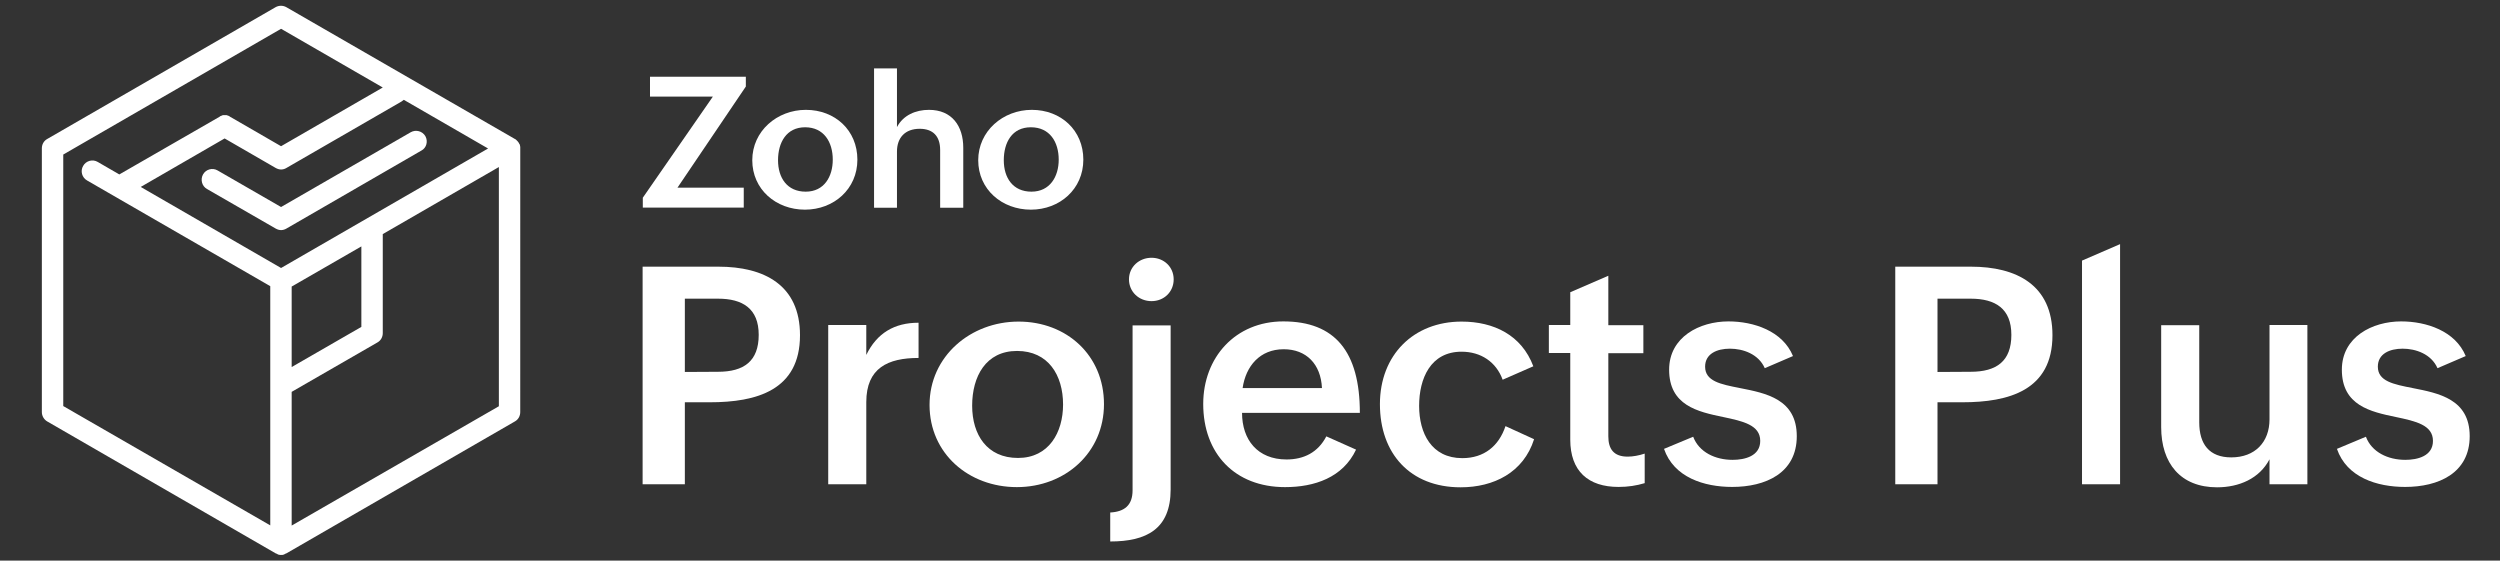 <?xml version="1.0" encoding="utf-8"?>
<!-- Generator: Adobe Illustrator 27.6.1, SVG Export Plug-In . SVG Version: 6.00 Build 0)  -->
<svg version="1.1" id="Layer_1" xmlns="http://www.w3.org/2000/svg" xmlns:xlink="http://www.w3.org/1999/xlink" x="0px" y="0px"
	 viewBox="0 0 1320 296" style="enable-background:new 0 0 1320 296;" xml:space="preserve">
<rect x="0" y="0" width="1320" height="296" fill="#333333" stroke="none"/>
<style type="text/css">
	.st0{fill:#FFFFFF;}
</style>
<g>
	<g>
		<path class="st0" d="M339.3,140.8h40c24.2,0,43.1,9.7,43.1,36.2c0,29.1-23,35.4-47.6,35.4h-13.2v43.3h-22.3L339.3,140.8
			L339.3,140.8z M379.1,196.3c13.7,0,21.5-5.6,21.5-19.5s-8.5-19.1-21.5-19.1h-17.5v38.7L379.1,196.3L379.1,196.3z"/>
		<path class="st0" d="M437.3,171.6h20.1v15.8c5.6-11.5,14.8-17,27.6-17V189c-16.2,0-27.6,5.3-27.6,23.3v43.4h-20.1V171.6
			L437.3,171.6z"/>
		<path class="st0" d="M537.8,169.8c25.5,0,45.1,17.9,45.1,43.6s-20.6,43.8-46,43.8s-46.1-17.7-46.1-43.4S512.5,169.8,537.8,169.8z
			 M561.3,213.6c0-15.5-7.8-28.3-24.3-28.3s-23.7,13.5-23.7,28.9s7.9,27.6,24.2,27.6S561.3,228.3,561.3,213.6L561.3,213.6z"/>
		<path class="st0" d="M586.2,270.6c7.5-0.4,11.8-3.8,11.8-11.7v-87.1h20.1v86.6c0,21-12.8,27.5-31.9,27.5V270.6L586.2,270.6z
			 M608,136.1c6.5,0,11.7,4.8,11.7,11.4s-5.1,11.5-11.7,11.5s-11.9-4.9-11.9-11.5S601.5,136.1,608,136.1z"/>
		<path class="st0" d="M716,237.4c-7,14.8-22,19.8-37.5,19.8c-26.5,0-43.2-17.7-43.2-43.9c0-24.6,17-43.6,42.3-43.6
			c27.2,0,40.4,15.9,40.4,48.3h-62.2c0,14.2,8.2,24.6,23.5,24.6c9.1,0,16.6-3.7,21-12.2L716,237.4L716,237.4z M698,204.9
			c-0.6-12.7-8.3-20.5-20.2-20.5c-12.6,0-20,8.9-21.7,20.5H698z"/>
		<path class="st0" d="M810,231.9c-5.6,17.6-21.3,25.4-38.8,25.4c-26.7,0-42.6-17.9-42.6-43.9s17.8-43.6,43.1-43.6
			c17,0,31.7,7.1,37.9,23.6l-16.2,7.1c-3.4-9.4-11.5-14.8-21.7-14.8c-16.4,0-22.4,14.2-22.4,28.6s6.5,27.6,22.8,27.6
			c11.5,0,19.3-6.4,22.8-16.9L810,231.9L810,231.9z"/>
		<path class="st0" d="M868.4,255.1c-4.3,1.3-8.8,2-13.8,2c-16,0-25.5-8.3-25.5-25v-45.7h-11.3v-14.8h11.3v-17.3l20.1-8.7v26.1h18.5
			v14.8h-18.5v43.9c0,6.6,2.8,10.7,10.2,10.7c2.8,0,6-0.6,9-1.6L868.4,255.1L868.4,255.1z"/>
		<path class="st0" d="M894,230.6c3.1,8.2,11.7,12.2,20.8,12.2c6.5,0,14.6-2,14.6-10c0-8.4-9.1-10.4-19.5-12.6
			c-13.5-2.8-28.6-6.1-28.6-25c0-17.3,16.1-25.5,31.3-25.5c13.3,0,28.6,5,34.1,18.3l-14.9,6.4c-3.3-7.5-11.5-10.3-18.4-10.3
			s-13.1,2.7-13.1,9.5c0,7.7,8.2,9.3,18.4,11.3c13.7,2.7,30,5.8,30,25.4s-16.6,26.8-34.1,26.8c-14.8,0-30.8-5-36-20.1L894,230.6
			L894,230.6z"/>
		<path class="st0" d="M1000.7,140.8h39.9c24.2,0,43.1,9.7,43.1,36.2c0,29.1-23,35.4-47.6,35.4H1023v43.3h-22.3L1000.7,140.8
			L1000.7,140.8z M1040.5,196.3c13.7,0,21.5-5.6,21.5-19.5s-8.5-19.1-21.5-19.1H1023v38.7L1040.5,196.3L1040.5,196.3z"/>
		<path class="st0" d="M1099.3,137.6l20.1-8.7v126.8h-20.1V137.6L1099.3,137.6z"/>
		<path class="st0" d="M1198.3,242.5c-5.3,10.2-16.1,14.8-27.7,14.8c-19.3,0-29.5-12.7-29.5-31.8v-53.8h20.1V223
			c0,11.5,5.3,18.5,16.9,18.5c12.6,0,20.2-8.1,20.2-20.1v-49.8h20v84.1h-20V242.5L1198.3,242.5z"/>
		<path class="st0" d="M1249.2,230.6c3.1,8.2,11.7,12.2,20.8,12.2c6.5,0,14.6-2,14.6-10c0-8.4-9.1-10.4-19.5-12.6
			c-13.5-2.8-28.6-6.1-28.6-25c0-17.3,16.1-25.5,31.3-25.5c13.3,0,28.6,5,34.1,18.3l-14.9,6.4c-3.3-7.5-11.5-10.3-18.4-10.3
			s-13.1,2.7-13.1,9.5c0,7.7,8.2,9.3,18.4,11.3c13.7,2.7,30.1,5.8,30.1,25.4s-16.6,26.8-34.1,26.8c-14.8,0-30.8-5-36-20.1
			L1249.2,230.6L1249.2,230.6z"/>
	</g>
	<g>
		<path class="st0" d="M339.4,104.4l37-53.4h-33.2V40.5h50.6v5.2l-36.1,53.4h35v10.5h-53.3L339.4,104.4L339.4,104.4z"/>
		<path class="st0" d="M425.5,58c15.4,0,27.2,10.8,27.2,26.3s-12.4,26.4-27.7,26.4s-27.8-10.7-27.8-26.1S410.3,58,425.5,58L425.5,58
			z M439.7,84.3c0-9.3-4.7-17.1-14.6-17.1s-14.3,8.1-14.3,17.4s4.8,16.6,14.6,16.6S439.7,93.2,439.7,84.3L439.7,84.3z"/>
		<path class="st0" d="M461.5,36.1h12.1v31c3.3-6.3,9.9-9.1,16.9-9.1c12.1,0,18.1,8.5,18.1,20v31.7h-12.2V79.2
			c0-7.3-3.8-11.2-10.8-11.2c-7.8,0-12,4.8-12,12v29.7h-12.1L461.5,36.1L461.5,36.1z"/>
		<path class="st0" d="M544.8,58c15.4,0,27.2,10.8,27.2,26.3s-12.4,26.4-27.7,26.4s-27.8-10.7-27.8-26.1S529.6,58,544.8,58z
			 M559,84.3c0-9.3-4.7-17.1-14.7-17.1s-14.3,8.1-14.3,17.4s4.8,16.6,14.6,16.6S559,93.2,559,84.3L559,84.3z"/>
	</g>
</g>
<g>
	<path class="st0" d="M274.7,78.3c0-0.1,0-0.1,0-0.2c0-0.1,0-0.2,0-0.3c0-0.1,0-0.1,0-0.2c0-0.1,0-0.3-0.1-0.4c0-0.1,0-0.1,0-0.2
		c0-0.1-0.1-0.2-0.1-0.4c0,0,0-0.1,0-0.1c-0.1-0.2-0.1-0.3-0.2-0.4c0,0,0-0.1-0.1-0.1c-0.1-0.3-0.3-0.6-0.5-0.9c0,0,0-0.1-0.1-0.1
		c-0.1-0.1-0.2-0.3-0.3-0.4c0,0-0.1-0.1-0.1-0.1c-0.1-0.1-0.2-0.2-0.3-0.3c0,0-0.1-0.1-0.1-0.1c-0.1-0.1-0.2-0.2-0.3-0.3
		c0,0-0.1-0.1-0.1-0.1c-0.1-0.1-0.2-0.1-0.3-0.2c0,0-0.1-0.1-0.1-0.1c0,0,0,0-0.1,0L151.2,3.8c-1.8-1-3.9-1-5.7,0L24.9,73.4
		c-1.8,1-2.8,2.9-2.8,4.9v139.3c0,2,1.1,3.9,2.8,4.9l120.7,69.7c0,0,0,0,0.1,0c0.1,0,0.1,0.1,0.2,0.1c0.1,0.1,0.2,0.1,0.3,0.1
		c0,0,0.1,0,0.1,0.1c0.1,0.1,0.3,0.1,0.4,0.2c0.1,0,0.1,0,0.2,0.1c0.1,0,0.2,0.1,0.3,0.1c0,0,0.1,0,0.1,0c0.2,0,0.3,0.1,0.5,0.1
		c0,0,0.1,0,0.1,0c0.2,0,0.3,0,0.5,0c0.2,0,0.3,0,0.5,0c0,0,0.1,0,0.1,0c0.2,0,0.3,0,0.5-0.1c0,0,0.1,0,0.1,0c0.1,0,0.2-0.1,0.3-0.1
		c0.1,0,0.1,0,0.2-0.1c0.1,0,0.3-0.1,0.4-0.2c0,0,0.1,0,0.1-0.1c0.1,0,0.2-0.1,0.3-0.1c0.1,0,0.1-0.1,0.2-0.1c0,0,0,0,0.1,0
		l120.7-69.7c1.8-1,2.8-2.9,2.8-4.9L274.7,78.3C274.7,78.3,274.7,78.3,274.7,78.3z M154,151.3l36.8-21.2v42.5L154,193.8V151.3z
		 M148.4,141.5L74.3,98.7l44.3-25.6l27,15.6c0.9,0.5,1.9,0.8,2.8,0.8c1,0,2-0.3,2.8-0.8L212,53.6c0.4-0.3,0.8-0.6,1.2-0.9l44.5,25.7
		L148.4,141.5z M33.4,81.6l115-66.4l53.7,31l-53.7,31l-27-15.6c0,0-0.1,0-0.1-0.1c-0.1-0.1-0.2-0.1-0.3-0.2c-0.1,0-0.2-0.1-0.2-0.1
		c-0.1,0-0.2-0.1-0.3-0.1c-0.1,0-0.2-0.1-0.3-0.1c-0.1,0-0.1,0-0.2-0.1c-0.1,0-0.2,0-0.3-0.1c-0.1,0-0.1,0-0.2,0c-0.1,0-0.2,0-0.3,0
		c-0.1,0-0.2,0-0.2,0c-0.1,0-0.2,0-0.3,0c-0.1,0-0.2,0-0.3,0c-0.1,0-0.2,0-0.2,0c-0.1,0-0.2,0-0.3,0c-0.1,0-0.1,0-0.2,0
		c-0.1,0-0.2,0-0.3,0.1c-0.1,0-0.1,0-0.2,0.1c-0.1,0-0.2,0.1-0.3,0.1c-0.1,0-0.2,0.1-0.2,0.1c-0.1,0-0.2,0.1-0.3,0.1
		c-0.1,0-0.2,0.1-0.3,0.2c0,0-0.1,0-0.1,0.1L63,92.1l-11.4-6.6c-2.7-1.6-6.2-0.6-7.7,2.1c-1.6,2.7-0.6,6.2,2.1,7.7l14.2,8.2
		c0,0,0,0,0,0l82.5,47.6v126.3L33.4,214.4V81.6z M154,277.5v-70.6l45.3-26.1c1.8-1,2.8-2.9,2.8-4.9v-52.3l61.3-35.4v126.3L154,277.5
		z"/>
	<path class="st0" d="M224.6,71.9c-1.6-2.7-5-3.6-7.7-2.1l-68.5,39.5L114.9,90c-2.7-1.6-6.2-0.6-7.7,2.1s-0.6,6.2,2.1,7.7l36.3,20.9
		c0.9,0.5,1.9,0.8,2.8,0.8s2-0.3,2.8-0.8l71.3-41.2C225.2,78.1,226.1,74.6,224.6,71.9z"/>
</g>
</svg>
